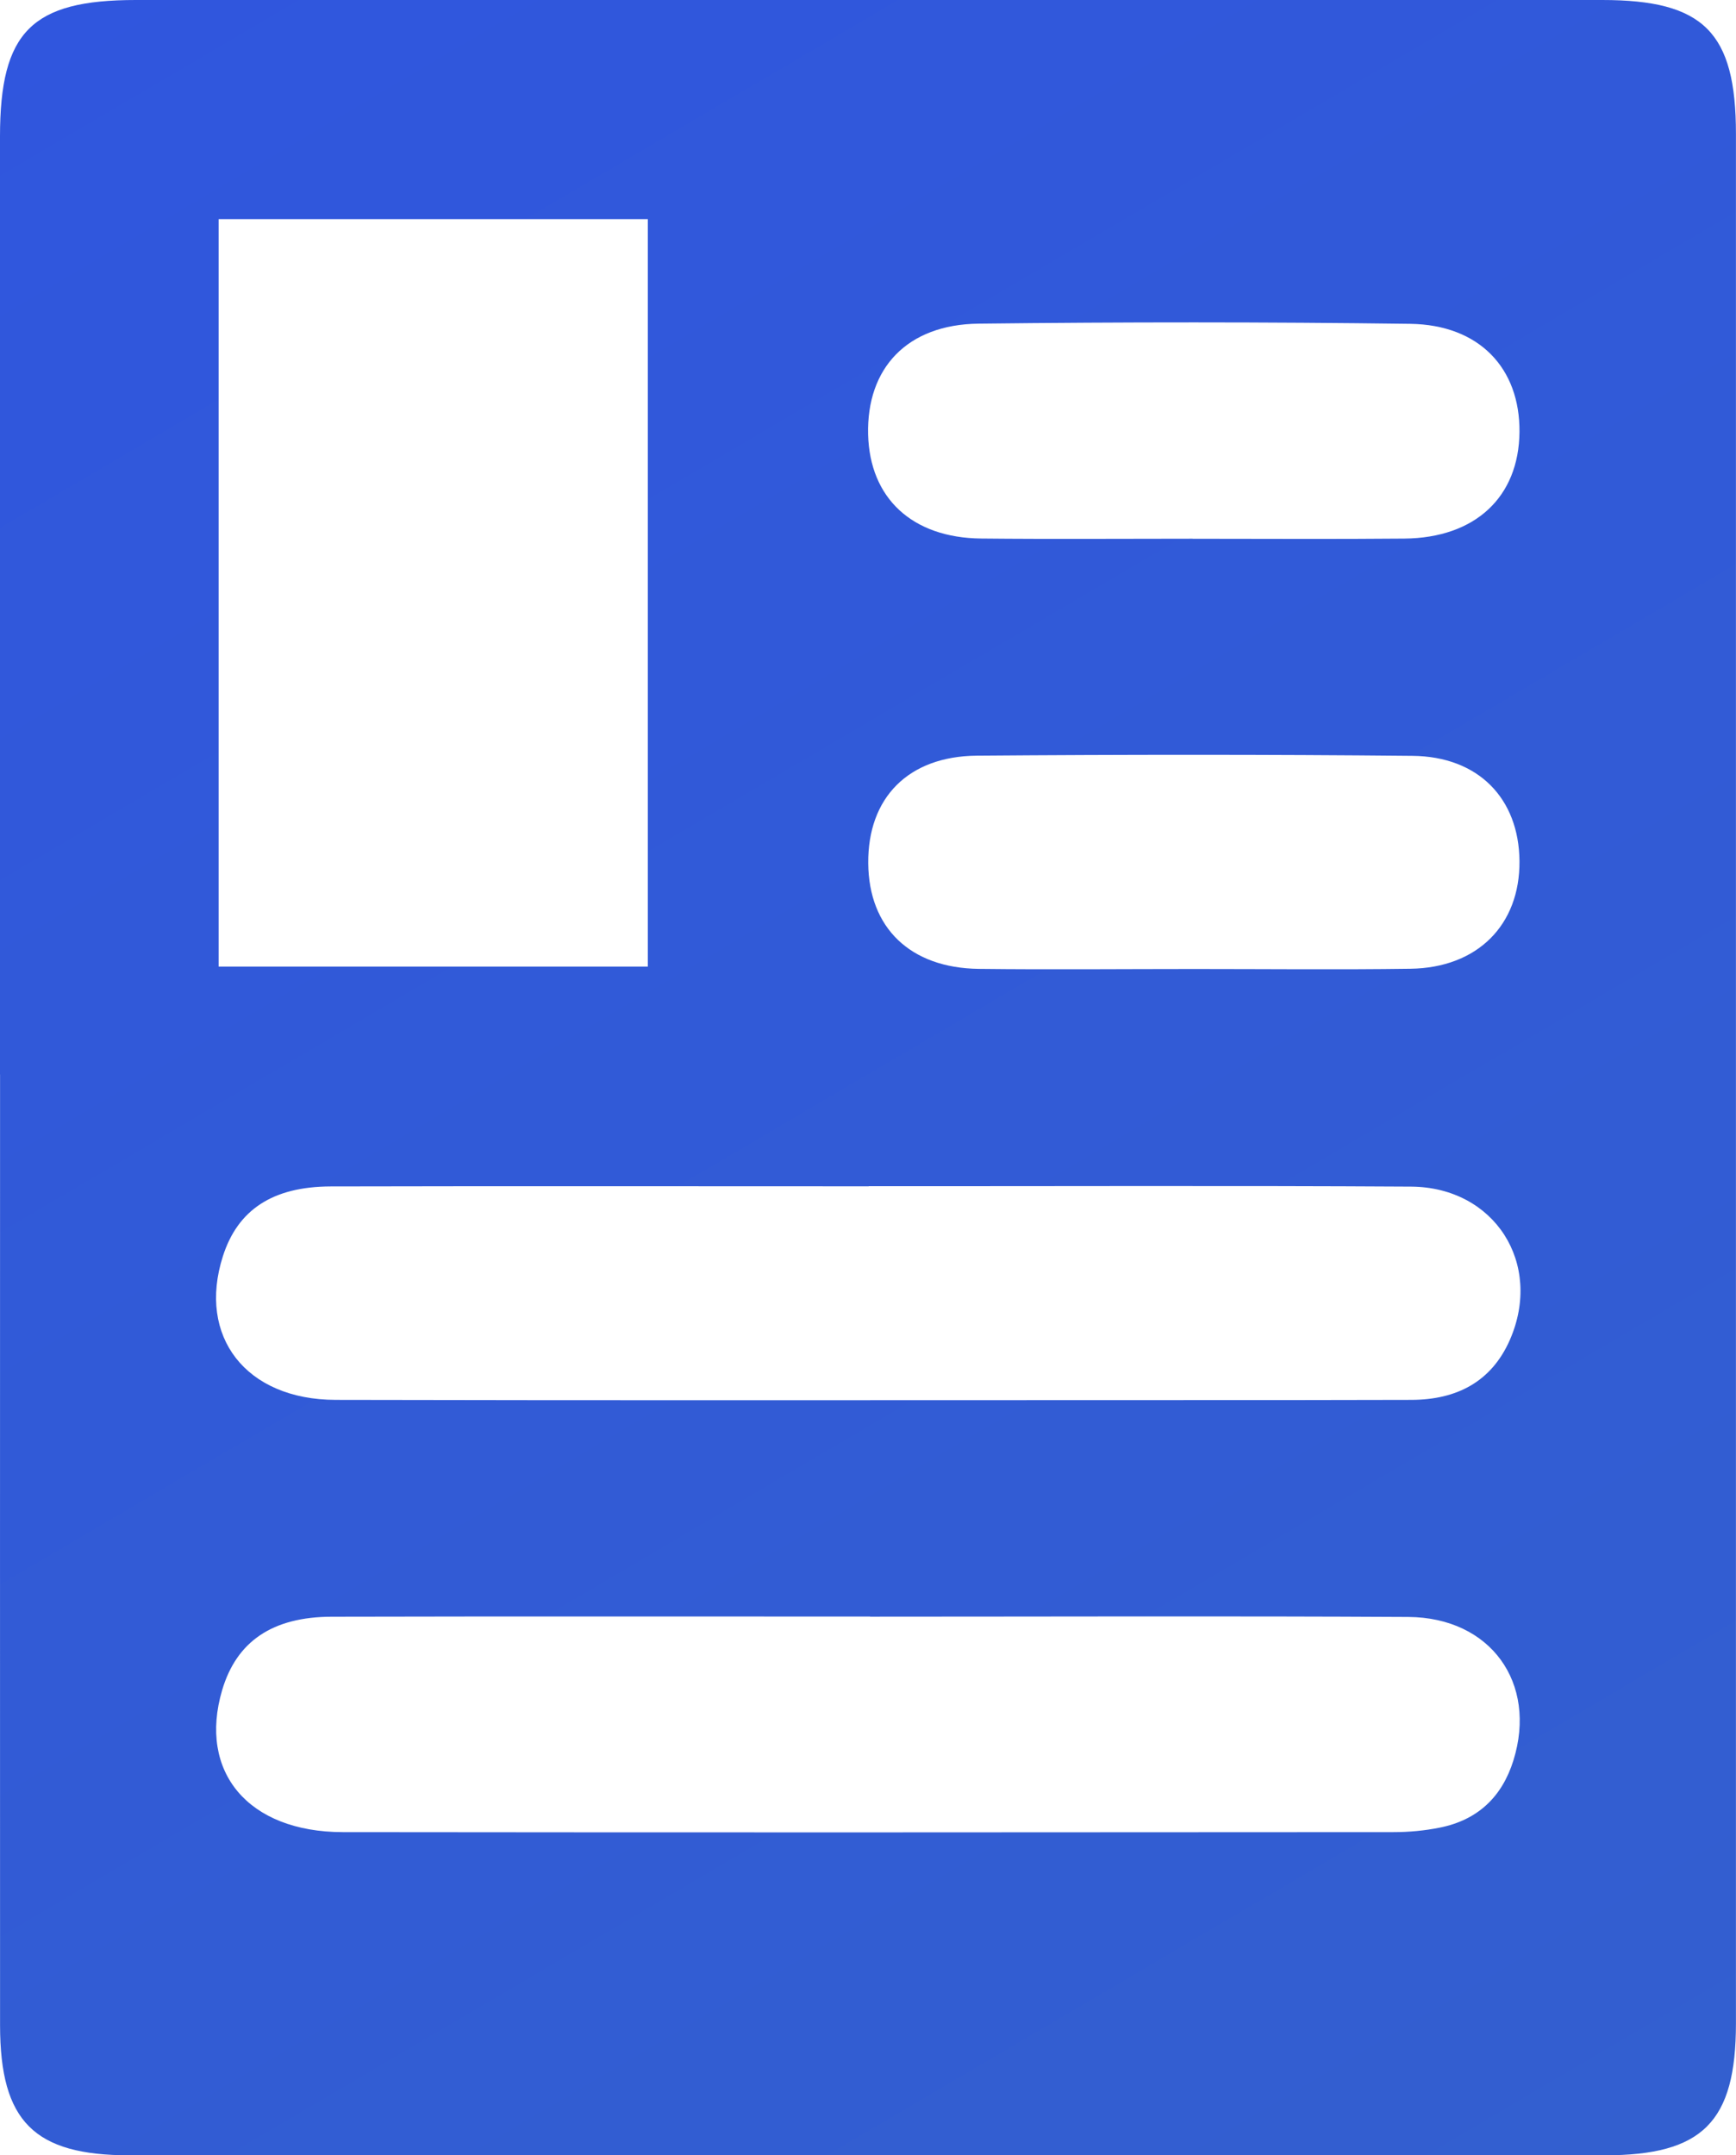 <svg xmlns="http://www.w3.org/2000/svg" width="29" height="36" viewBox="0 0 29 36" fill="none"><path id="Vector" d="M0 17.949C0 12.725 0 7.5 0 2.276C0.001 0.529 0.53 0 2.268 0C10.434 0 18.599 0 26.765 0C28.461 0 28.999 0.537 28.999 2.238C29 12.757 29 23.275 28.999 33.794C28.999 35.445 28.444 36 26.803 36C18.59 36 10.377 36 2.164 36C0.569 36 0.003 35.435 0.001 33.832C-0.001 28.538 0.001 23.243 0.001 17.949H0ZM10.822 3.66H3.652V16.145H10.822V3.66ZM14.535 27.001C11.539 27.001 8.542 26.997 5.546 27.004C4.548 27.005 3.951 27.419 3.711 28.23C3.308 29.597 4.145 30.599 5.724 30.602C11.576 30.609 17.426 30.606 23.278 30.602C23.535 30.602 23.797 30.578 24.05 30.527C24.683 30.401 25.091 30.016 25.282 29.403C25.684 28.11 24.901 27.017 23.526 27.008C20.53 26.991 17.532 27.003 14.536 27.003L14.535 27.001ZM14.512 19.815C11.516 19.815 8.52 19.81 5.524 19.817C4.551 19.82 3.97 20.21 3.723 20.984C3.295 22.324 4.105 23.379 5.607 23.382C10.301 23.393 14.995 23.386 19.69 23.386C20.987 23.386 22.285 23.386 23.582 23.382C24.333 23.379 24.915 23.081 25.223 22.379C25.779 21.105 24.968 19.829 23.571 19.82C20.552 19.802 17.532 19.815 14.512 19.813V19.815ZM19.926 8.999C21.105 8.999 22.283 9.007 23.46 8.996C24.645 8.985 25.373 8.302 25.383 7.215C25.392 6.149 24.711 5.425 23.558 5.409C21.154 5.377 18.75 5.378 16.347 5.406C15.155 5.42 14.475 6.147 14.502 7.257C14.529 8.32 15.236 8.983 16.389 8.995C17.568 9.007 18.746 8.998 19.923 8.998L19.926 8.999ZM19.956 16.185C21.157 16.185 22.36 16.198 23.561 16.181C24.681 16.166 25.392 15.449 25.383 14.383C25.374 13.338 24.698 12.635 23.596 12.625C21.17 12.601 18.743 12.603 16.317 12.622C15.167 12.632 14.495 13.33 14.504 14.418C14.512 15.496 15.204 16.169 16.351 16.183C17.552 16.197 18.755 16.185 19.956 16.185Z" fill="url(#paint0_linear_9866_14835)"></path><defs><linearGradient id="paint0_linear_9866_14835" x1="0" y1="0" x2="23.124" y2="39.341" gradientUnits="userSpaceOnUse"><stop stop-color="#3056DE"></stop><stop offset="1" stop-color="#335FCF"></stop></linearGradient></defs></svg>